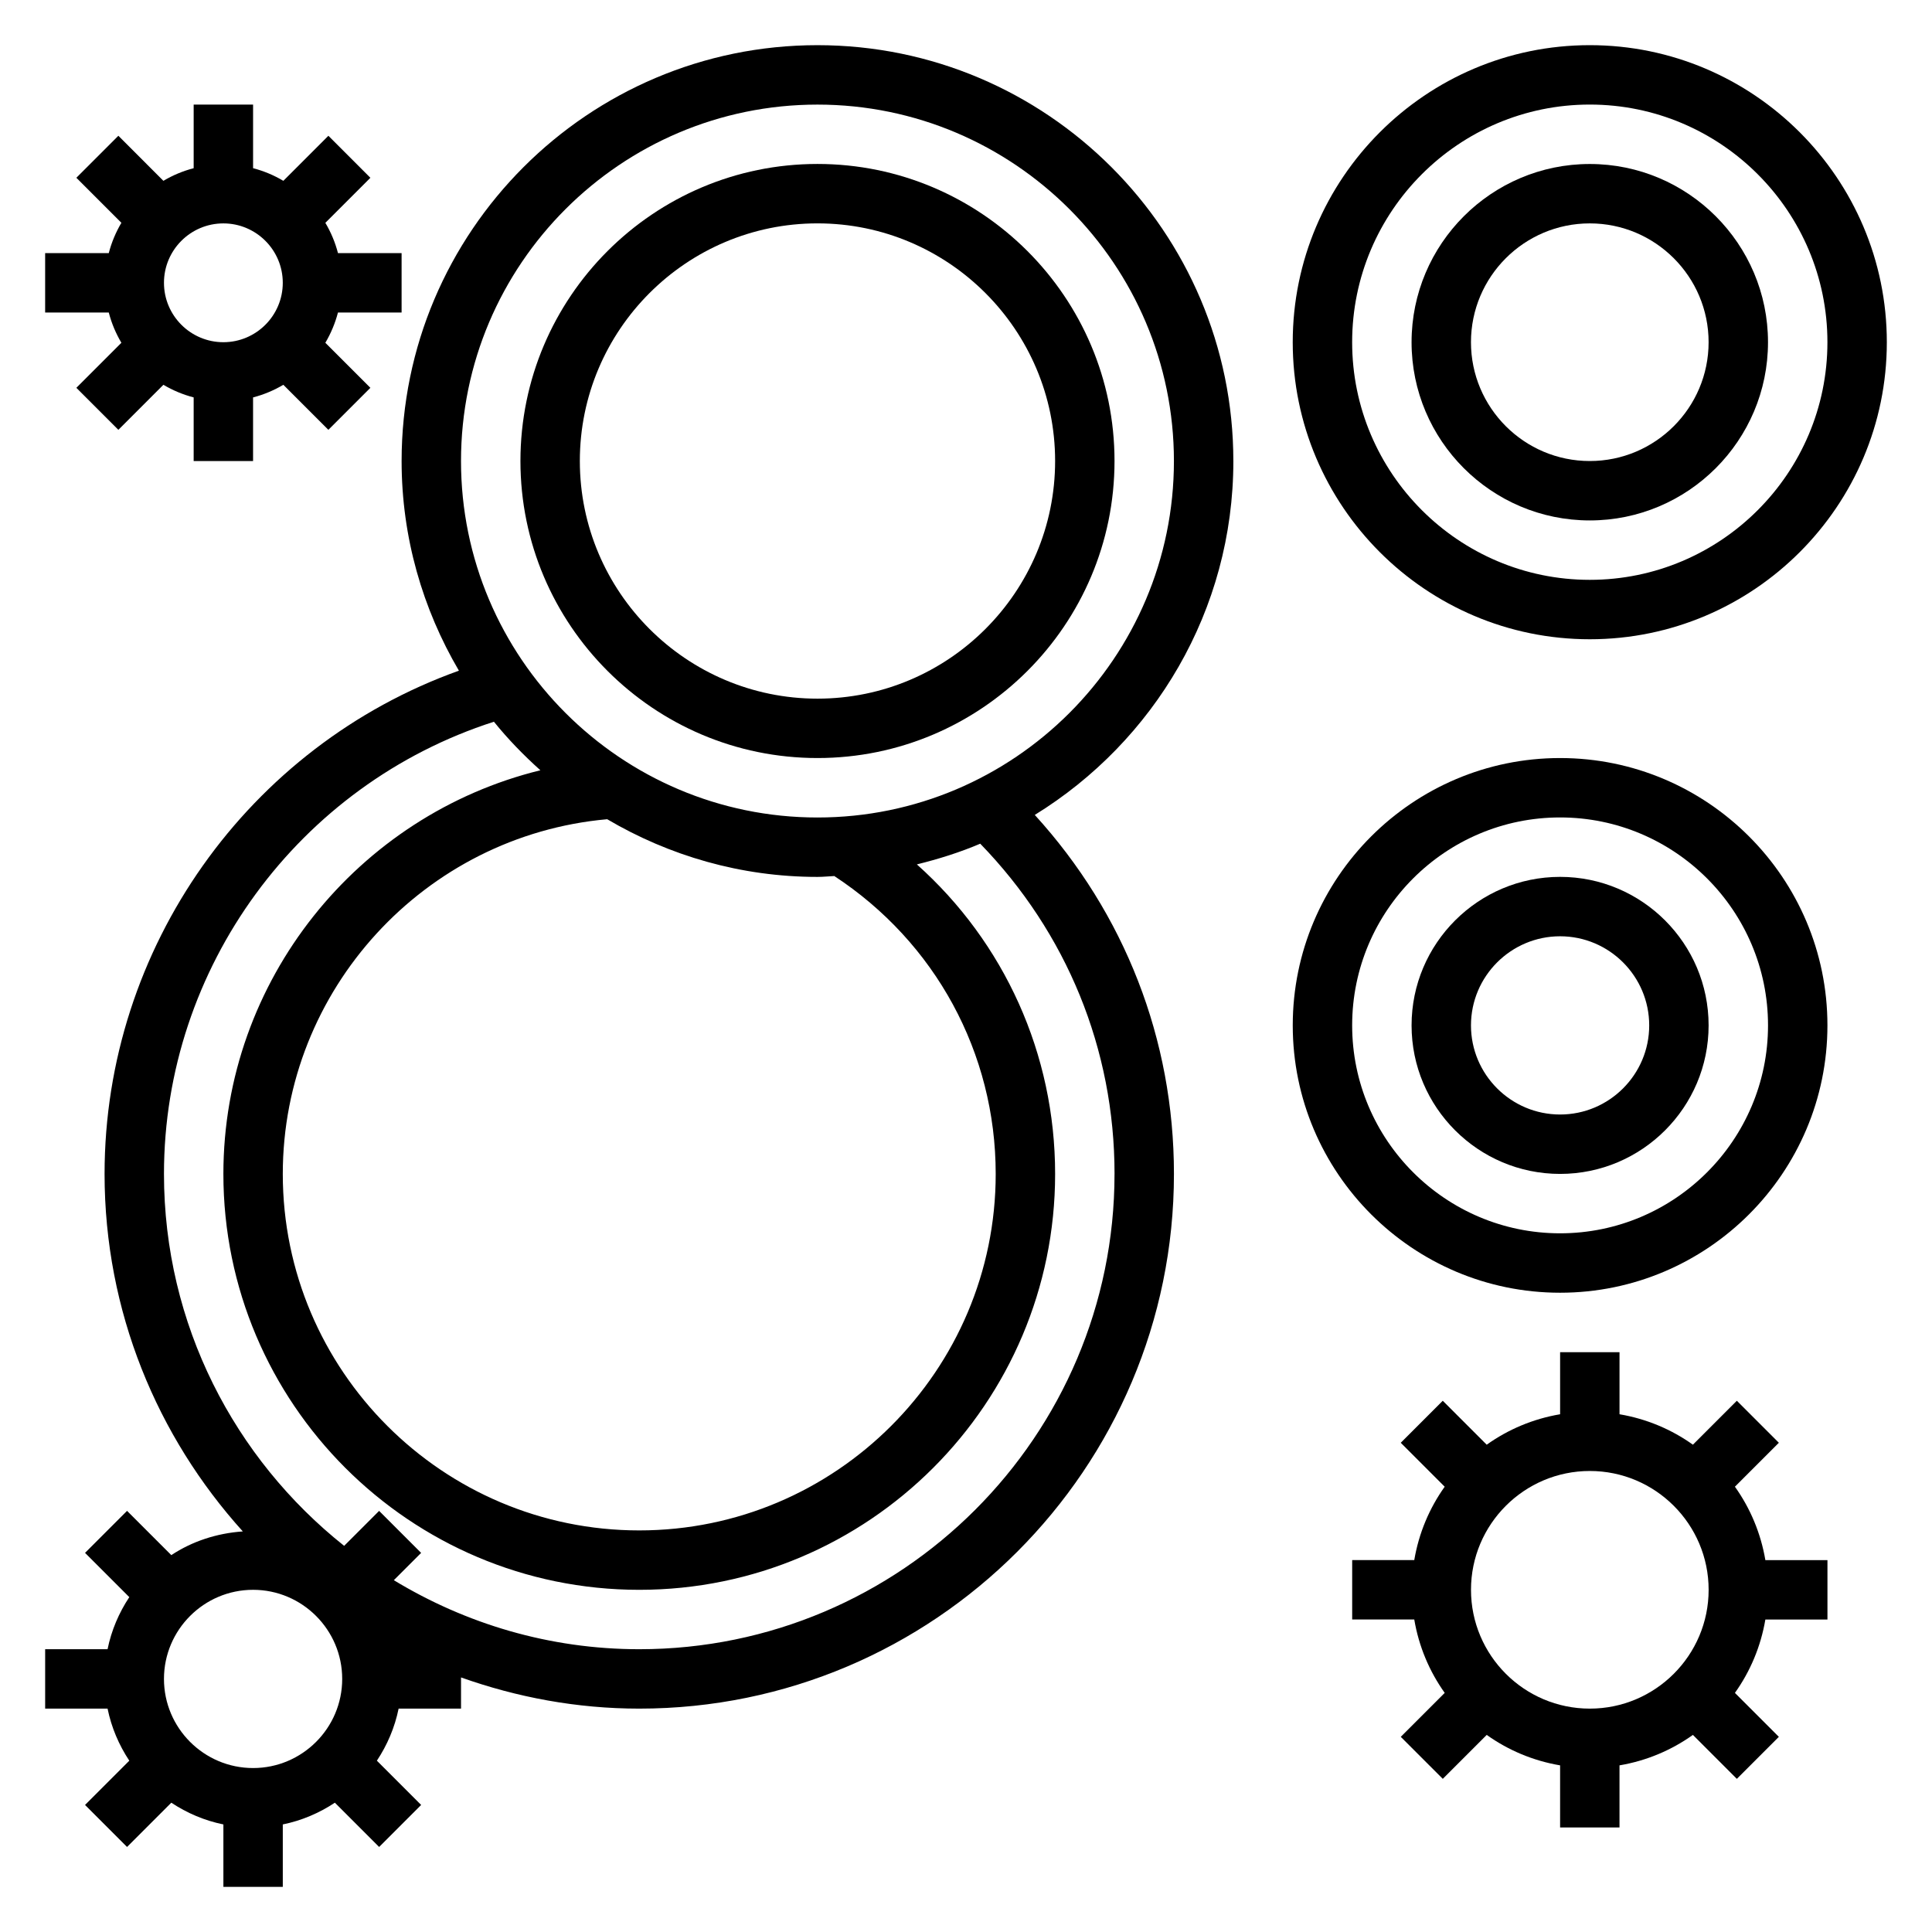 <?xml version="1.0" encoding="UTF-8"?>
<!-- Uploaded to: ICON Repo, www.svgrepo.com, Generator: ICON Repo Mixer Tools -->
<svg fill="#000000" width="800px" height="800px" version="1.1" viewBox="144 144 512 512" xmlns="http://www.w3.org/2000/svg">
 <g>
  <path d="m176.17 234.84-11.934 11.934 11.133 11.133 11.934-11.934c2.481 1.469 5.164 2.602 8.02 3.344v16.863h15.742v-16.863c2.859-0.738 5.543-1.875 8.023-3.344l11.934 11.934 11.133-11.133-11.934-11.934c1.465-2.488 2.598-5.164 3.344-8.023h16.863v-15.742h-16.863c-0.738-2.859-1.875-5.543-3.344-8.023l11.934-11.934-11.129-11.137-11.938 11.941c-2.477-1.473-5.164-2.606-8.02-3.348v-16.859h-15.746v16.863c-2.856 0.738-5.539 1.871-8.02 3.344l-11.934-11.941-11.133 11.129 11.934 11.934c-1.469 2.488-2.606 5.172-3.344 8.031h-16.863v15.742h16.863c0.738 2.859 1.875 5.543 3.344 8.023zm27.027-31.637c8.684 0 15.742 7.062 15.742 15.742 0 8.684-7.062 15.742-15.742 15.742-8.684 0-15.742-7.062-15.742-15.742-0.004-8.684 7.059-15.742 15.742-15.742z"/>
  <path d="m603.77 537.99 11.645-11.645-11.133-11.133-11.645 11.645c-5.68-4.055-12.293-6.856-19.449-8.066v-16.453h-15.742v16.453c-7.156 1.211-13.77 4.016-19.453 8.07l-11.645-11.645-11.133 11.133 11.645 11.645c-4.055 5.68-6.856 12.293-8.066 19.445h-16.453v15.742h16.453c1.211 7.156 4.016 13.77 8.07 19.453l-11.645 11.645 11.133 11.133 11.645-11.645c5.68 4.055 12.293 6.856 19.445 8.07v16.453h15.742v-16.453c7.156-1.211 13.77-4.016 19.453-8.07l11.645 11.645 11.133-11.133-11.645-11.645c4.055-5.68 6.856-12.293 8.07-19.449h16.453v-15.742h-16.453c-1.215-7.156-4.016-13.77-8.07-19.453zm-38.453 58.812c-17.367 0-31.488-14.121-31.488-31.488s14.121-31.488 31.488-31.488 31.488 14.121 31.488 31.488c0 17.363-14.125 31.488-31.488 31.488z"/>
  <path d="m557.44 376.38c-21.703 0-39.359 17.656-39.359 39.359 0 21.703 17.656 39.359 39.359 39.359s39.359-17.656 39.359-39.359c0.004-21.703-17.656-39.359-39.359-39.359zm0 62.977c-13.02 0-23.617-10.598-23.617-23.617 0-13.02 10.598-23.617 23.617-23.617s23.617 10.598 23.617 23.617c0 13.02-10.594 23.617-23.617 23.617z"/>
  <path d="m557.44 344.89c-39.07 0-70.848 31.789-70.848 70.848 0 39.07 31.781 70.848 70.848 70.848 39.07 0 70.848-31.781 70.848-70.848 0.004-39.062-31.777-70.848-70.848-70.848zm0 125.95c-30.379 0-55.105-24.727-55.105-55.105 0-30.387 24.727-55.105 55.105-55.105s55.105 24.719 55.105 55.105c0 30.379-24.727 55.105-55.105 55.105z"/>
  <path d="m565.31 281.92c26.047 0 47.23-21.184 47.23-47.23s-21.184-47.23-47.23-47.23-47.23 21.184-47.23 47.23c-0.004 26.047 21.18 47.23 47.23 47.23zm0-78.719c17.367 0 31.488 14.121 31.488 31.488s-14.121 31.488-31.488 31.488-31.488-14.121-31.488-31.488 14.121-31.488 31.488-31.488z"/>
  <path d="m565.31 313.41c43.406 0 78.719-35.312 78.719-78.719s-35.312-78.723-78.719-78.723-78.723 35.316-78.723 78.723 35.316 78.719 78.723 78.719zm0-141.7c34.723 0 62.977 28.254 62.977 62.977s-28.254 62.977-62.977 62.977-62.977-28.254-62.977-62.977c0-34.727 28.25-62.977 62.977-62.977z"/>
  <path d="m360.64 187.45c-43.406 0-78.719 35.312-78.719 78.719s35.312 78.719 78.719 78.719 78.719-35.312 78.719-78.719c0.004-43.402-35.312-78.719-78.719-78.719zm0 141.7c-34.723 0-62.977-28.254-62.977-62.977s28.254-62.977 62.977-62.977c34.723 0 62.977 28.254 62.977 62.977 0 34.727-28.25 62.977-62.977 62.977z"/>
  <path d="m470.85 266.18c0-60.773-49.438-110.21-110.21-110.21-60.773-0.004-110.21 49.434-110.21 110.21 0 20.27 5.598 39.219 15.184 55.555-55.77 19.977-93.902 73.371-93.902 133.37 0 36.441 13.949 69.605 36.637 94.738-6.949 0.488-13.445 2.637-18.949 6.281l-11.73-11.73-11.133 11.133 11.73 11.73c-2.738 4.125-4.738 8.785-5.762 13.801h-16.539v15.742h16.539c1.023 5.016 3.023 9.676 5.762 13.801l-11.73 11.73 11.133 11.133 11.73-11.73c4.125 2.738 8.785 4.738 13.801 5.762v16.539h15.742v-16.539c5.016-1.023 9.676-3.023 13.801-5.762l11.73 11.73 11.133-11.133-11.73-11.73c2.738-4.125 4.738-8.785 5.762-13.801l16.539 0.004v-8.266c14.801 5.258 30.652 8.266 47.23 8.266 78.129 0 141.7-63.566 141.7-141.7 0-35.699-13.098-69.047-36.879-95.141 31.512-19.422 52.625-54.141 52.625-93.789zm-259.78 346.37c-13.02 0-23.617-10.598-23.617-23.617s10.598-23.617 23.617-23.617c13.02 0 23.617 10.598 23.617 23.617 0 13.023-10.598 23.617-23.617 23.617zm228.29-157.44c0 69.445-56.504 125.95-125.95 125.95-23.812 0-46.02-6.762-65.039-18.293l7.234-7.234-11.133-11.133-9.266 9.266c-29.039-23.098-47.75-58.652-47.75-98.559 0-54.742 35.73-103.23 87.441-119.84 3.738 4.629 7.887 8.895 12.312 12.863-48.348 11.848-84.008 55.625-84.008 106.98 0 60.773 49.438 110.21 110.21 110.21 60.773 0 110.21-49.438 110.21-110.21 0-31.805-13.445-61.316-36.637-82.035 5.769-1.426 11.414-3.195 16.793-5.488 22.906 23.605 35.59 54.422 35.59 87.523zm-74.258-78.949c26.773 17.562 42.77 46.863 42.77 78.949 0 52.09-42.375 94.465-94.465 94.465s-94.465-42.375-94.465-94.465c0-48.84 37.605-89.688 85.969-94.008 16.375 9.652 35.387 15.289 55.727 15.289 1.512 0 2.977-0.164 4.465-0.23zm-4.465-15.516c-52.09 0-94.465-42.375-94.465-94.465 0.004-52.086 42.379-94.461 94.465-94.461 52.09 0 94.465 42.375 94.465 94.465 0 52.086-42.375 94.461-94.465 94.461z"/>
 </g>
</svg>